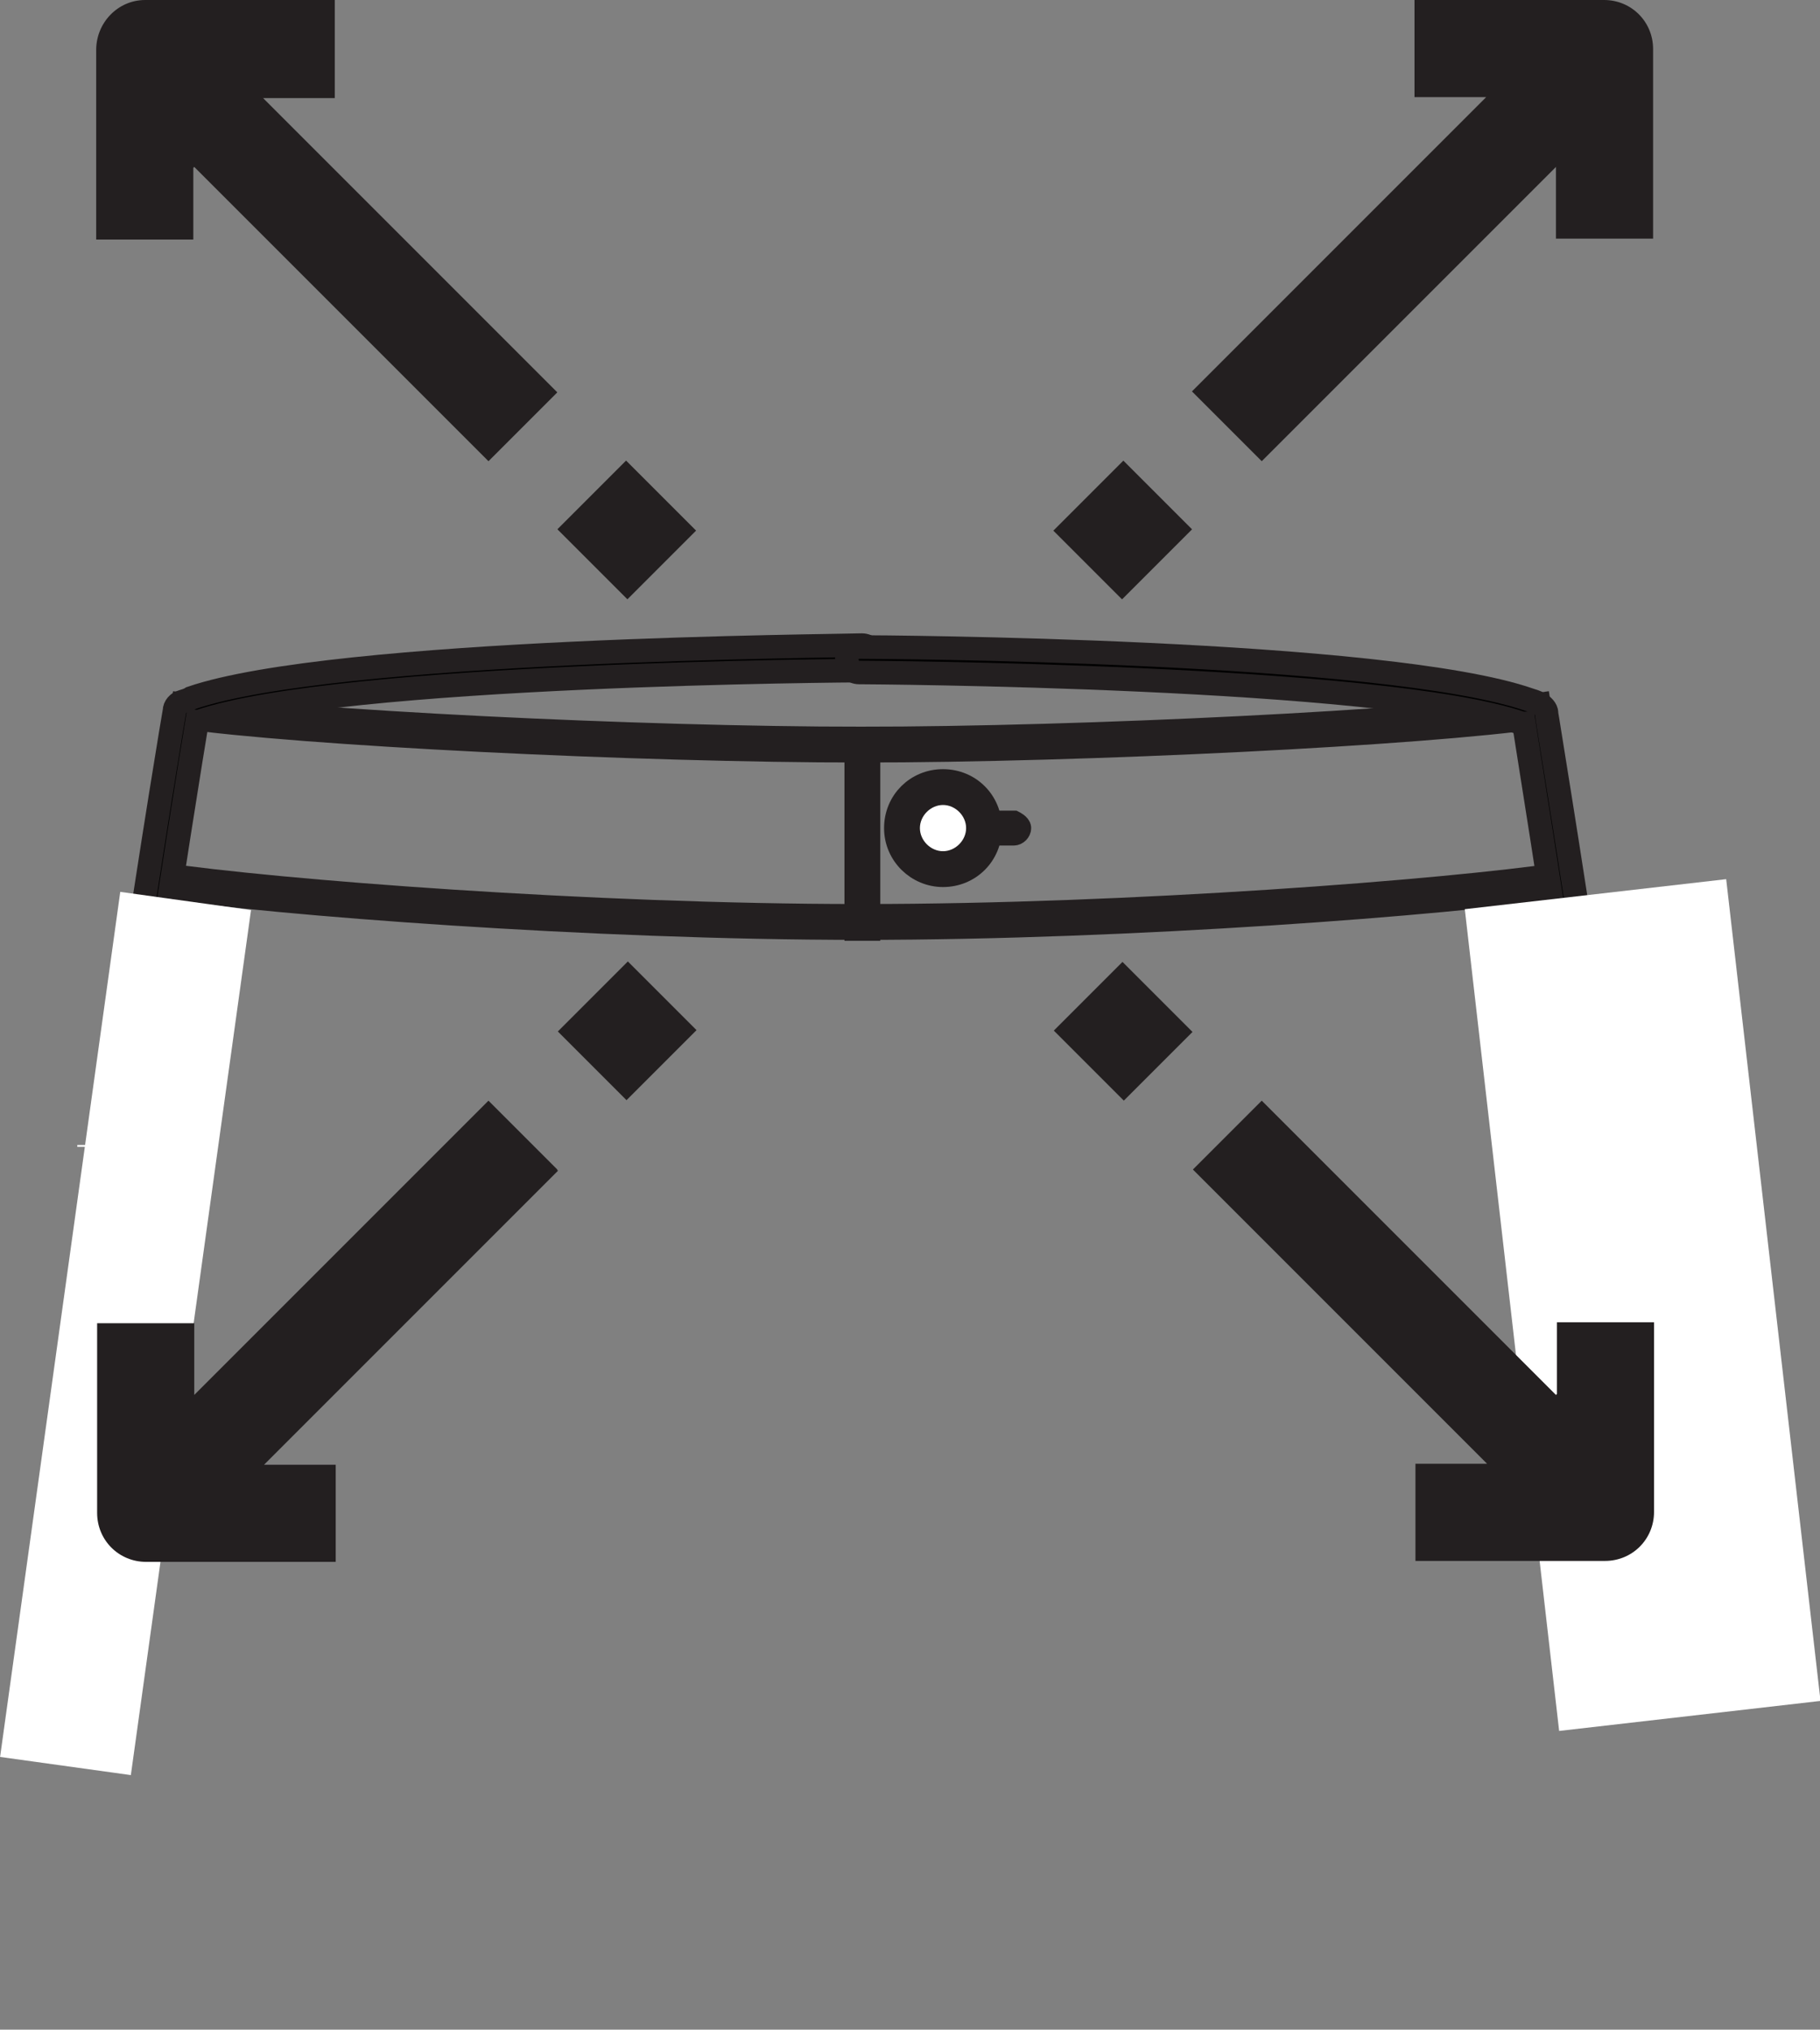 <svg viewBox="0 0 19.3 21.52" xmlns="http://www.w3.org/2000/svg" data-name="Layer 1" id="Layer_1">
  <rect x="0" y="0" width="19.3" height="21.52" fill="#808080" stroke="none"/>
  <defs>
    <style>
      .cls-1, .cls-2 {
        fill: #fff;
      }

      .cls-3 {
        fill: #231f20;
      }

      .cls-4 {
        fill: #010101;
      }

      .cls-4, .cls-2, .cls-5 {
        stroke: #231f20;
        stroke-miterlimit: 10;
        stroke-width: .25px;
      }
    </style>
  </defs>
  <g>
    <rect height="1.95" width=".13" y="7.9" x="9.08" class="cls-4"></rect>
    <g>
      <circle r=".43" cy="8.78" cx="10" class="cls-2"></circle>
      <path d="M10,9.28c-.27,0-.5-.22-.5-.5s.22-.5,.5-.5,.5,.22,.5,.5-.22,.5-.5,.5Zm0-.87c-.2,0-.37,.17-.37,.37s.17,.37,.37,.37,.37-.17,.37-.37-.17-.37-.37-.37Z" class="cls-4"></path>
    </g>
    <path d="M10.75,8.84h-.24s-.06-.03-.06-.06,.03-.06,.06-.06h.24s.06,.03,.06,.06-.03,.06-.06,.06Z" class="cls-4"></path>
    <path d="M9.15,7.96c-2.41,0-5.98-.18-7.23-.36l.02-.13c1.24,.18,4.81,.36,7.21,.36v.13Z" class="cls-4"></path>
    <path d="M9.11,9.84c-2.85,0-6.2-.26-7.42-.44l.02-.13c1.22,.18,4.56,.44,7.4,.44v.13Z" class="cls-4"></path>
    <path d="M.38,18.12C.99,12.64,1.84,7.59,1.85,7.54c0-.05,.04-.09,.08-.1,.03-.01,.07-.02,.1-.04,1.52-.52,6.88-.55,7.11-.56h0c.07,0,.13,.06,.13,.13,0,.07-.06,.13-.13,.14-.06,0-5.54,.03-7.03,.54,0,0-.01,0-.02,0-.11,.66-.88,5.39-1.45,10.48" class="cls-5"></path>
    <path d="M9.11,7.96v-.13c2.4,0,5.97-.18,7.21-.36l.02,.13c-1.24,.18-4.82,.36-7.23,.36Z" class="cls-4"></path>
    <path d="M9.15,9.84v-.13c2.85,0,6.18-.26,7.4-.44l.02,.13c-1.22,.18-4.57,.44-7.42,.44Z" class="cls-4"></path>
    <path d="M17.61,18.15c-.57-5.1-1.35-9.83-1.45-10.48,0,0-.01,0-.02,0-1.48-.51-6.97-.54-7.03-.54-.07,0-.13-.06-.13-.14,0-.07,.06-.13,.13-.13h0c.23,0,5.59,.03,7.11,.56,.03,.01,.07,.02,.1,.04,.04,.02,.08,.06,.08,.1,0,.05,.86,5.1,1.47,10.58" class="cls-5"></path>
  </g>
  <rect transform="translate(1.96 -.05) rotate(7.91)" height="9.26" width="1.4" y="9.51" x=".63" class="cls-1"></rect>
  <rect height=".02" width=".41" y="12.14" x=".82" class="cls-1"></rect>
  <rect transform="translate(-1.47 2.08) rotate(-6.55)" height="8.77" width="2.79" y="9.45" x="16.03" class="cls-1"></rect>
  <path d="M12.65,4.16l.73,.73,3.12-3.12v.76h1.03V.52c0-.29-.23-.52-.52-.52h-2.01V1.03h.76l-3.12,3.12h0Z" class="cls-3"></path>
  <rect transform="translate(-.49 10.06) rotate(-45)" height="1.03" width="1.05" y="5.11" x="11.38" class="cls-3"></rect>
  <rect transform="translate(-4.24 11.62) rotate(-45)" height="1.05" width="1.03" y="10.41" x="11.39" class="cls-3"></rect>
  <path d="M16.5,14.79l-3.12-3.12-.73,.73,3.12,3.12h-.76v1.03h2.01c.29,0,.52-.23,.52-.52v-2.01h-1.03v.76h0Z" class="cls-3"></path>
  <rect transform="translate(-2.03 6.34) rotate(-45)" height="1.05" width="1.03" y="5.1" x="6.13" class="cls-3"></rect>
  <path d="M2.06,1.77l3.12,3.12,.73-.73L2.79,1.04h.76V0H1.54C1.25,0,1.02,.24,1.02,.53V2.54h1.03v-.76h0Z" class="cls-3"></path>
  <path d="M5.91,12.4l-.73-.73-3.12,3.12v-.76H1.03v2.01c0,.29,.23,.52,.52,.52H3.56v-1.03h-.76l3.12-3.12h-.01Z" class="cls-3"></path>
  <rect transform="translate(-5.78 7.91) rotate(-45)" height="1.03" width="1.05" y="10.41" x="6.13" class="cls-3"></rect>
</svg>